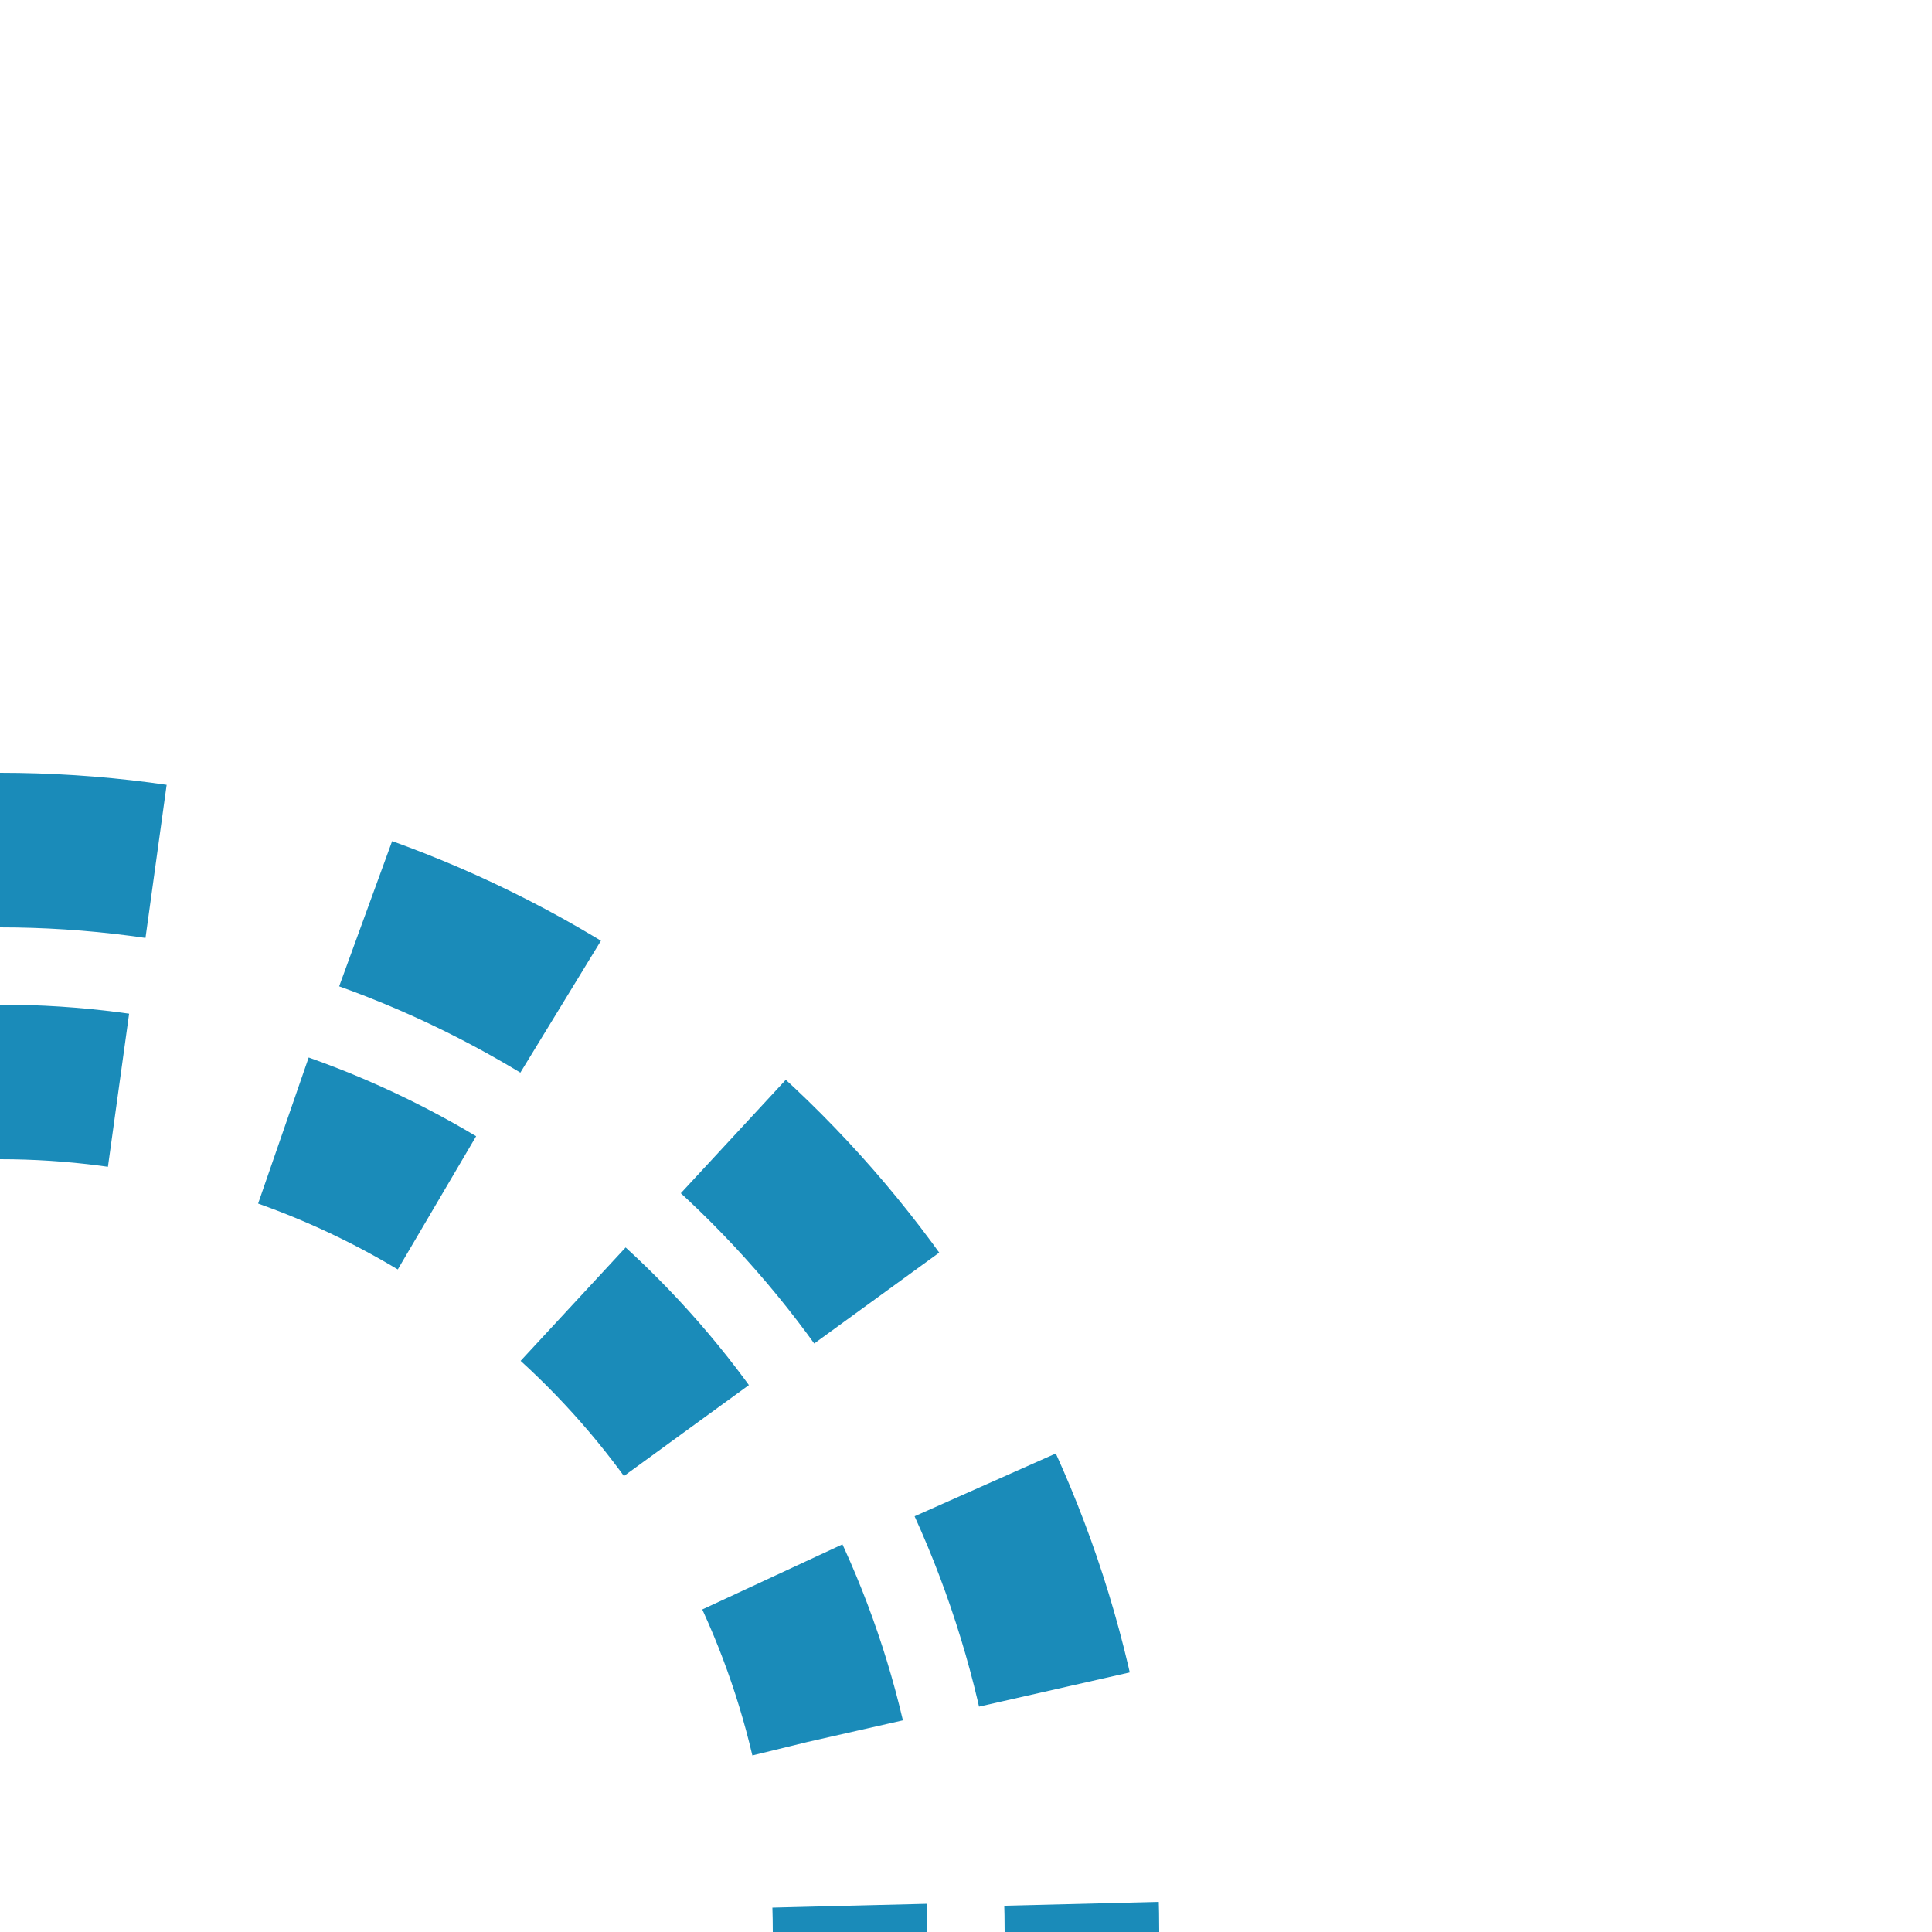 <?xml version="1.0" encoding="UTF-8" standalone="no"?>
<!-- Created by AndreyA for Wikipedia -->
<svg
   xmlns="http://www.w3.org/2000/svg"
   width="500" height="500" viewBox="0 0 500 500">

 <g style="stroke-width:40px;stroke:#1A8BB9" stroke-miterlimit="10" stroke-width="10" stroke-linecap="butt" stroke-linejoin="miter" fill="none" fill-rule="evenodd">
  <circle cx="000" cy="500" r="220" style="stroke-dasharray:44;stroke-dashoffset:32.5;" />
  <circle cx="000" cy="500" r="280" style="stroke-dasharray:56;stroke-dashoffset:40;" />
 </g>
</svg>
